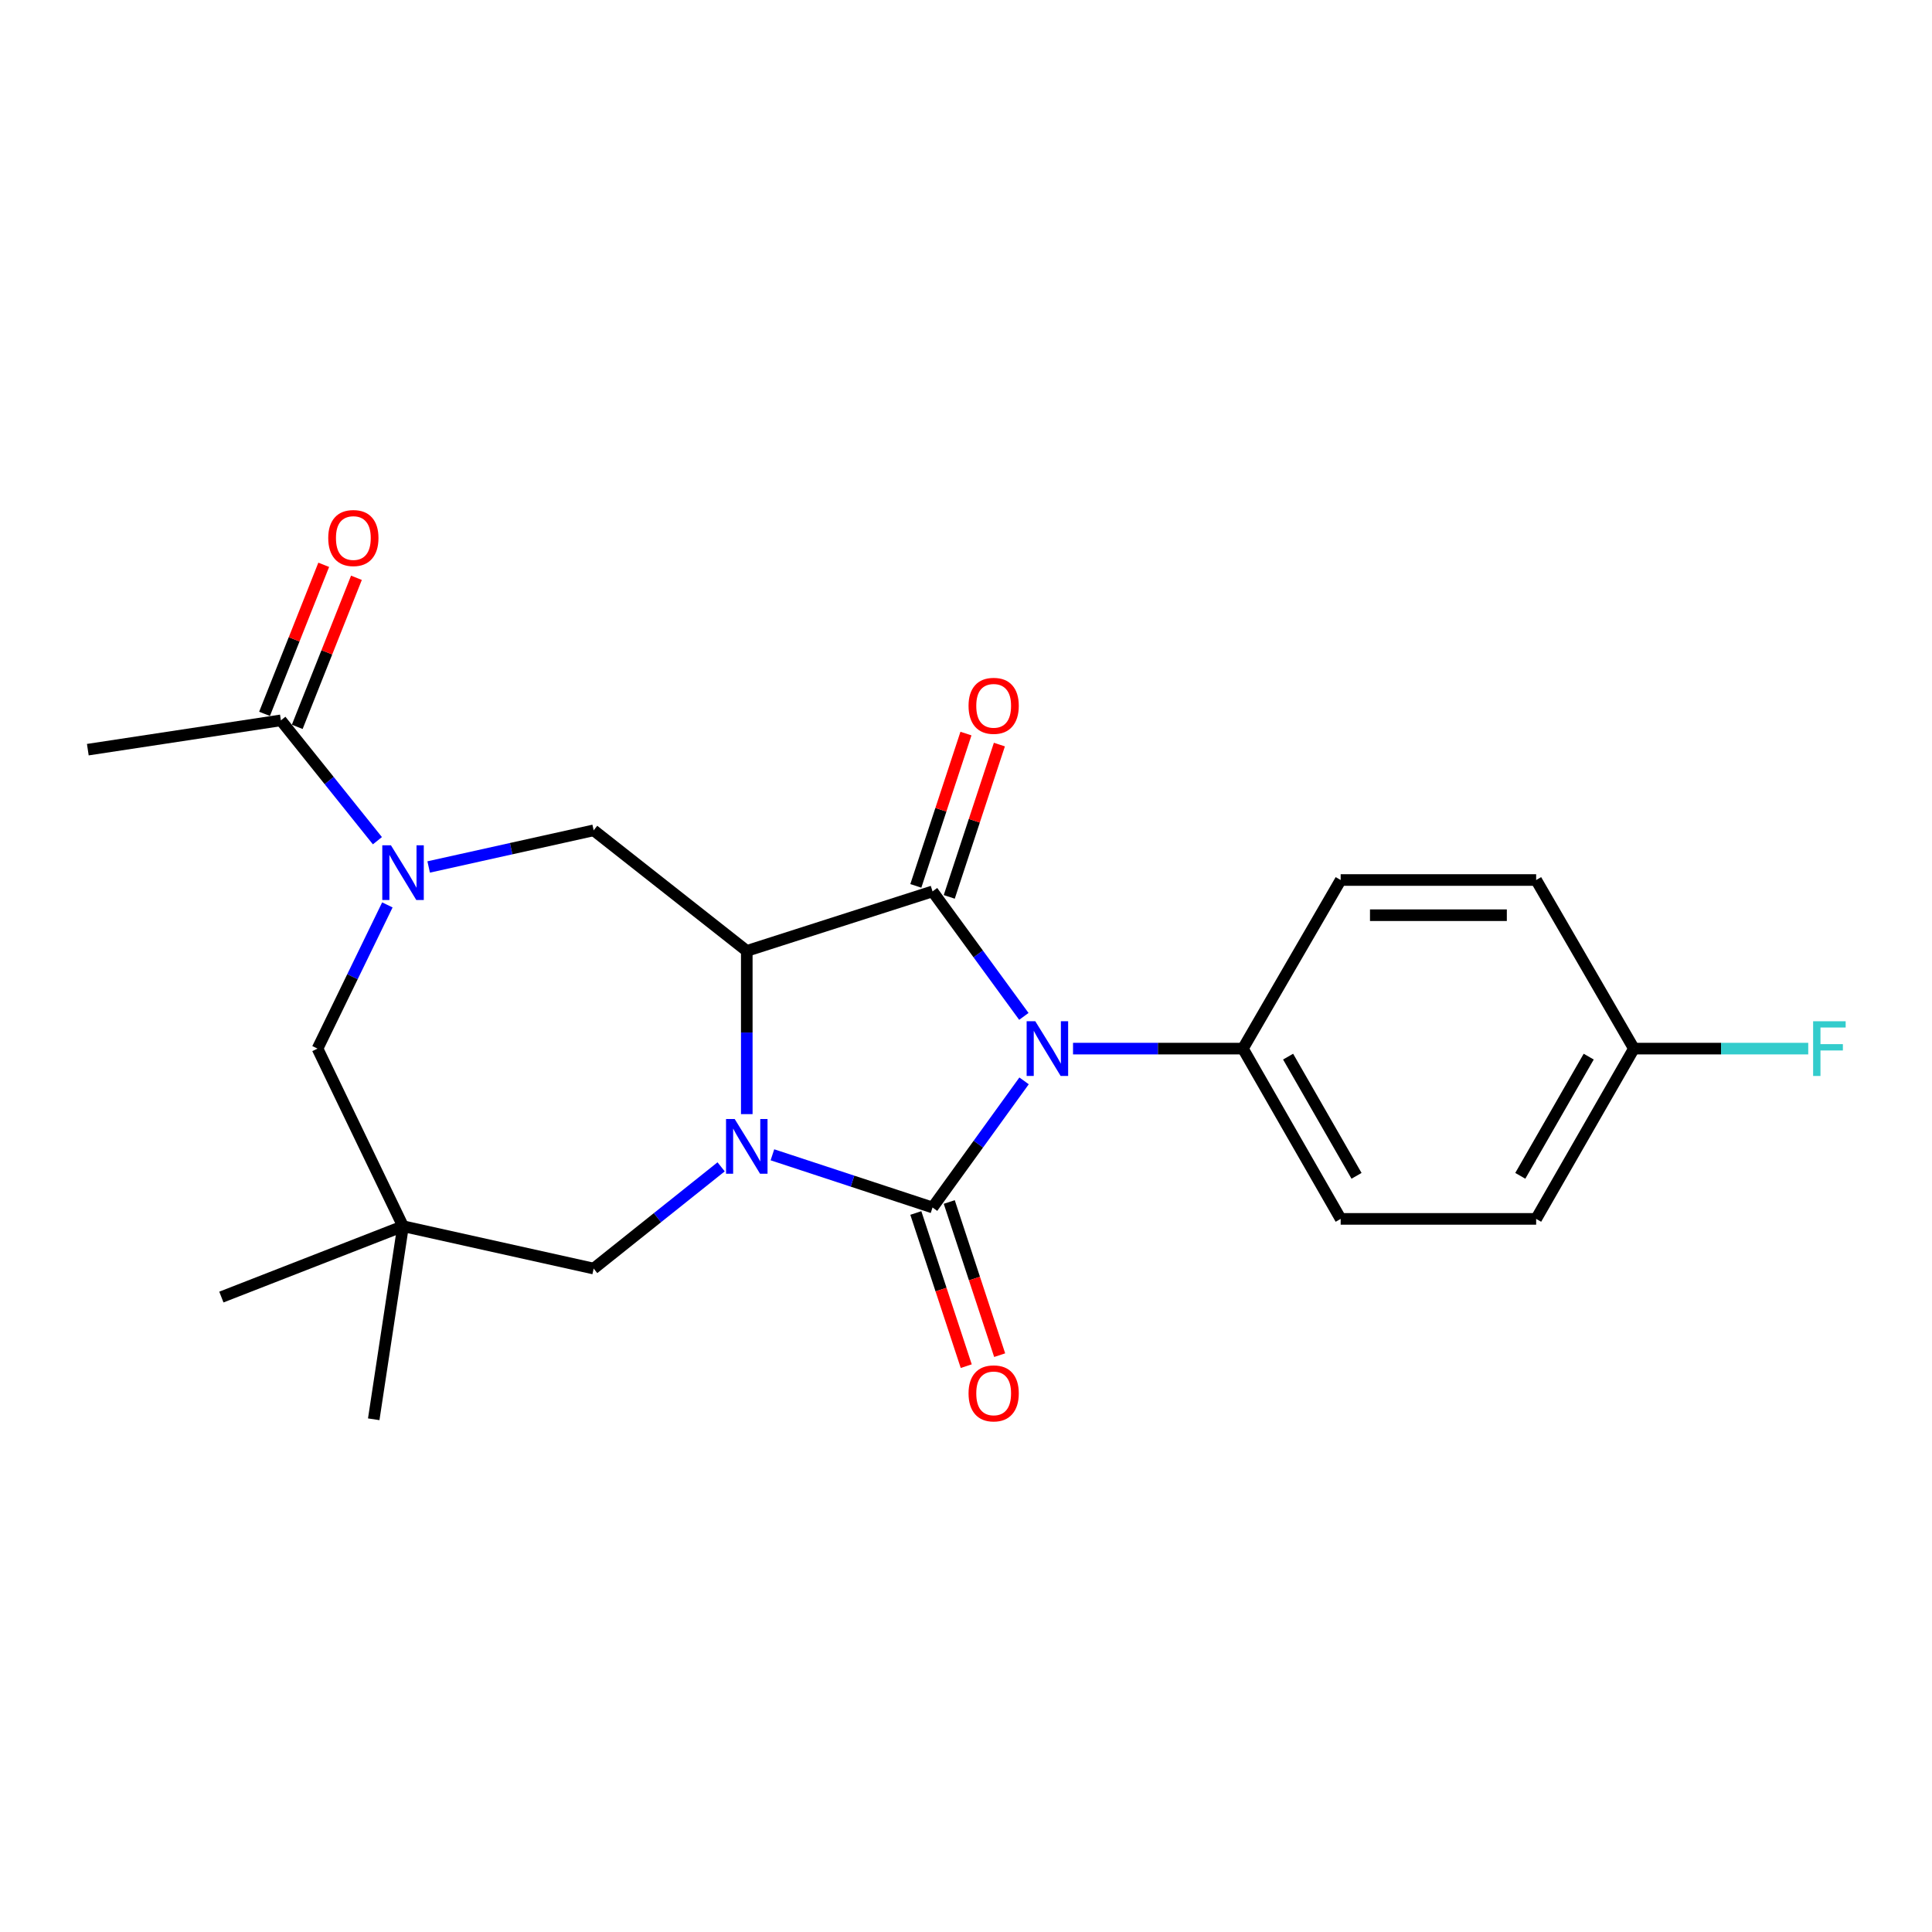 <?xml version='1.0' encoding='iso-8859-1'?>
<svg version='1.1' baseProfile='full'
              xmlns='http://www.w3.org/2000/svg'
                      xmlns:rdkit='http://www.rdkit.org/xml'
                      xmlns:xlink='http://www.w3.org/1999/xlink'
                  xml:space='preserve'
width='1000px' height='1000px' viewBox='0 0 1000 1000'>
<!-- END OF HEADER -->
<rect style='opacity:1.0;fill:#FFFFFF;stroke:none' width='1000' height='1000' x='0' y='0'> </rect>
<path class='bond-0' d='M 530.059,559.456 L 506.371,592.225' style='fill:none;fill-rule:evenodd;stroke:#0000FF;stroke-width:6px;stroke-linecap:butt;stroke-linejoin:miter;stroke-opacity:1' />
<path class='bond-0' d='M 506.371,592.225 L 482.683,624.995' style='fill:none;fill-rule:evenodd;stroke:#000000;stroke-width:6px;stroke-linecap:butt;stroke-linejoin:miter;stroke-opacity:1' />
<path class='bond-3' d='M 529.944,526.079 L 506.313,493.731' style='fill:none;fill-rule:evenodd;stroke:#0000FF;stroke-width:6px;stroke-linecap:butt;stroke-linejoin:miter;stroke-opacity:1' />
<path class='bond-3' d='M 506.313,493.731 L 482.683,461.383' style='fill:none;fill-rule:evenodd;stroke:#000000;stroke-width:6px;stroke-linecap:butt;stroke-linejoin:miter;stroke-opacity:1' />
<path class='bond-9' d='M 555.398,542.759 L 599.364,542.759' style='fill:none;fill-rule:evenodd;stroke:#0000FF;stroke-width:6px;stroke-linecap:butt;stroke-linejoin:miter;stroke-opacity:1' />
<path class='bond-9' d='M 599.364,542.759 L 643.329,542.759' style='fill:none;fill-rule:evenodd;stroke:#000000;stroke-width:6px;stroke-linecap:butt;stroke-linejoin:miter;stroke-opacity:1' />
<path class='bond-1' d='M 482.683,624.995 L 441.243,611.36' style='fill:none;fill-rule:evenodd;stroke:#000000;stroke-width:6px;stroke-linecap:butt;stroke-linejoin:miter;stroke-opacity:1' />
<path class='bond-1' d='M 441.243,611.36 L 399.802,597.725' style='fill:none;fill-rule:evenodd;stroke:#0000FF;stroke-width:6px;stroke-linecap:butt;stroke-linejoin:miter;stroke-opacity:1' />
<path class='bond-11' d='M 474.031,627.842 L 487.076,667.482' style='fill:none;fill-rule:evenodd;stroke:#000000;stroke-width:6px;stroke-linecap:butt;stroke-linejoin:miter;stroke-opacity:1' />
<path class='bond-11' d='M 487.076,667.482 L 500.122,707.122' style='fill:none;fill-rule:evenodd;stroke:#FF0000;stroke-width:6px;stroke-linecap:butt;stroke-linejoin:miter;stroke-opacity:1' />
<path class='bond-11' d='M 491.335,622.148 L 504.38,661.788' style='fill:none;fill-rule:evenodd;stroke:#000000;stroke-width:6px;stroke-linecap:butt;stroke-linejoin:miter;stroke-opacity:1' />
<path class='bond-11' d='M 504.38,661.788 L 517.425,701.428' style='fill:none;fill-rule:evenodd;stroke:#FF0000;stroke-width:6px;stroke-linecap:butt;stroke-linejoin:miter;stroke-opacity:1' />
<path class='bond-8' d='M 373.257,603.954 L 340.269,630.282' style='fill:none;fill-rule:evenodd;stroke:#0000FF;stroke-width:6px;stroke-linecap:butt;stroke-linejoin:miter;stroke-opacity:1' />
<path class='bond-8' d='M 340.269,630.282 L 307.282,656.61' style='fill:none;fill-rule:evenodd;stroke:#000000;stroke-width:6px;stroke-linecap:butt;stroke-linejoin:miter;stroke-opacity:1' />
<path class='bond-23' d='M 386.532,576.67 L 386.532,534.429' style='fill:none;fill-rule:evenodd;stroke:#0000FF;stroke-width:6px;stroke-linecap:butt;stroke-linejoin:miter;stroke-opacity:1' />
<path class='bond-23' d='M 386.532,534.429 L 386.532,492.189' style='fill:none;fill-rule:evenodd;stroke:#000000;stroke-width:6px;stroke-linecap:butt;stroke-linejoin:miter;stroke-opacity:1' />
<path class='bond-2' d='M 386.532,492.189 L 482.683,461.383' style='fill:none;fill-rule:evenodd;stroke:#000000;stroke-width:6px;stroke-linecap:butt;stroke-linejoin:miter;stroke-opacity:1' />
<path class='bond-5' d='M 386.532,492.189 L 307.282,429.778' style='fill:none;fill-rule:evenodd;stroke:#000000;stroke-width:6px;stroke-linecap:butt;stroke-linejoin:miter;stroke-opacity:1' />
<path class='bond-12' d='M 491.335,464.23 L 504.307,424.81' style='fill:none;fill-rule:evenodd;stroke:#000000;stroke-width:6px;stroke-linecap:butt;stroke-linejoin:miter;stroke-opacity:1' />
<path class='bond-12' d='M 504.307,424.81 L 517.28,385.39' style='fill:none;fill-rule:evenodd;stroke:#FF0000;stroke-width:6px;stroke-linecap:butt;stroke-linejoin:miter;stroke-opacity:1' />
<path class='bond-12' d='M 474.031,458.536 L 487.004,419.116' style='fill:none;fill-rule:evenodd;stroke:#000000;stroke-width:6px;stroke-linecap:butt;stroke-linejoin:miter;stroke-opacity:1' />
<path class='bond-12' d='M 487.004,419.116 L 499.977,379.695' style='fill:none;fill-rule:evenodd;stroke:#FF0000;stroke-width:6px;stroke-linecap:butt;stroke-linejoin:miter;stroke-opacity:1' />
<path class='bond-4' d='M 221.877,448.742 L 264.58,439.26' style='fill:none;fill-rule:evenodd;stroke:#0000FF;stroke-width:6px;stroke-linecap:butt;stroke-linejoin:miter;stroke-opacity:1' />
<path class='bond-4' d='M 264.58,439.26 L 307.282,429.778' style='fill:none;fill-rule:evenodd;stroke:#000000;stroke-width:6px;stroke-linecap:butt;stroke-linejoin:miter;stroke-opacity:1' />
<path class='bond-6' d='M 195.344,435.145 L 170.367,403.999' style='fill:none;fill-rule:evenodd;stroke:#0000FF;stroke-width:6px;stroke-linecap:butt;stroke-linejoin:miter;stroke-opacity:1' />
<path class='bond-6' d='M 170.367,403.999 L 145.39,372.853' style='fill:none;fill-rule:evenodd;stroke:#000000;stroke-width:6px;stroke-linecap:butt;stroke-linejoin:miter;stroke-opacity:1' />
<path class='bond-10' d='M 200.5,468.379 L 182.428,505.569' style='fill:none;fill-rule:evenodd;stroke:#0000FF;stroke-width:6px;stroke-linecap:butt;stroke-linejoin:miter;stroke-opacity:1' />
<path class='bond-10' d='M 182.428,505.569 L 164.355,542.759' style='fill:none;fill-rule:evenodd;stroke:#000000;stroke-width:6px;stroke-linecap:butt;stroke-linejoin:miter;stroke-opacity:1' />
<path class='bond-13' d='M 153.856,376.214 L 169.173,337.639' style='fill:none;fill-rule:evenodd;stroke:#000000;stroke-width:6px;stroke-linecap:butt;stroke-linejoin:miter;stroke-opacity:1' />
<path class='bond-13' d='M 169.173,337.639 L 184.491,299.064' style='fill:none;fill-rule:evenodd;stroke:#FF0000;stroke-width:6px;stroke-linecap:butt;stroke-linejoin:miter;stroke-opacity:1' />
<path class='bond-13' d='M 136.925,369.491 L 152.243,330.916' style='fill:none;fill-rule:evenodd;stroke:#000000;stroke-width:6px;stroke-linecap:butt;stroke-linejoin:miter;stroke-opacity:1' />
<path class='bond-13' d='M 152.243,330.916 L 167.561,292.341' style='fill:none;fill-rule:evenodd;stroke:#FF0000;stroke-width:6px;stroke-linecap:butt;stroke-linejoin:miter;stroke-opacity:1' />
<path class='bond-22' d='M 145.39,372.853 L 45.455,388.023' style='fill:none;fill-rule:evenodd;stroke:#000000;stroke-width:6px;stroke-linecap:butt;stroke-linejoin:miter;stroke-opacity:1' />
<path class='bond-7' d='M 208.611,634.68 L 307.282,656.61' style='fill:none;fill-rule:evenodd;stroke:#000000;stroke-width:6px;stroke-linecap:butt;stroke-linejoin:miter;stroke-opacity:1' />
<path class='bond-20' d='M 208.611,634.68 L 114.585,671.355' style='fill:none;fill-rule:evenodd;stroke:#000000;stroke-width:6px;stroke-linecap:butt;stroke-linejoin:miter;stroke-opacity:1' />
<path class='bond-21' d='M 208.611,634.68 L 193.441,734.615' style='fill:none;fill-rule:evenodd;stroke:#000000;stroke-width:6px;stroke-linecap:butt;stroke-linejoin:miter;stroke-opacity:1' />
<path class='bond-25' d='M 208.611,634.68 L 164.355,542.759' style='fill:none;fill-rule:evenodd;stroke:#000000;stroke-width:6px;stroke-linecap:butt;stroke-linejoin:miter;stroke-opacity:1' />
<path class='bond-14' d='M 643.329,542.759 L 693.93,630.895' style='fill:none;fill-rule:evenodd;stroke:#000000;stroke-width:6px;stroke-linecap:butt;stroke-linejoin:miter;stroke-opacity:1' />
<path class='bond-14' d='M 666.717,546.909 L 702.137,608.605' style='fill:none;fill-rule:evenodd;stroke:#000000;stroke-width:6px;stroke-linecap:butt;stroke-linejoin:miter;stroke-opacity:1' />
<path class='bond-15' d='M 643.329,542.759 L 693.93,455.493' style='fill:none;fill-rule:evenodd;stroke:#000000;stroke-width:6px;stroke-linecap:butt;stroke-linejoin:miter;stroke-opacity:1' />
<path class='bond-18' d='M 693.93,630.895 L 795.11,630.895' style='fill:none;fill-rule:evenodd;stroke:#000000;stroke-width:6px;stroke-linecap:butt;stroke-linejoin:miter;stroke-opacity:1' />
<path class='bond-17' d='M 693.93,455.493 L 795.11,455.493' style='fill:none;fill-rule:evenodd;stroke:#000000;stroke-width:6px;stroke-linecap:butt;stroke-linejoin:miter;stroke-opacity:1' />
<path class='bond-17' d='M 709.107,473.709 L 779.933,473.709' style='fill:none;fill-rule:evenodd;stroke:#000000;stroke-width:6px;stroke-linecap:butt;stroke-linejoin:miter;stroke-opacity:1' />
<path class='bond-16' d='M 845.701,542.759 L 795.11,455.493' style='fill:none;fill-rule:evenodd;stroke:#000000;stroke-width:6px;stroke-linecap:butt;stroke-linejoin:miter;stroke-opacity:1' />
<path class='bond-19' d='M 845.701,542.759 L 890.821,542.759' style='fill:none;fill-rule:evenodd;stroke:#000000;stroke-width:6px;stroke-linecap:butt;stroke-linejoin:miter;stroke-opacity:1' />
<path class='bond-19' d='M 890.821,542.759 L 935.942,542.759' style='fill:none;fill-rule:evenodd;stroke:#33CCCC;stroke-width:6px;stroke-linecap:butt;stroke-linejoin:miter;stroke-opacity:1' />
<path class='bond-24' d='M 845.701,542.759 L 795.11,630.895' style='fill:none;fill-rule:evenodd;stroke:#000000;stroke-width:6px;stroke-linecap:butt;stroke-linejoin:miter;stroke-opacity:1' />
<path class='bond-24' d='M 822.314,546.911 L 786.9,608.606' style='fill:none;fill-rule:evenodd;stroke:#000000;stroke-width:6px;stroke-linecap:butt;stroke-linejoin:miter;stroke-opacity:1' />
<path  class='atom-0' d='M 535.868 528.599
L 545.148 543.599
Q 546.068 545.079, 547.548 547.759
Q 549.028 550.439, 549.108 550.599
L 549.108 528.599
L 552.868 528.599
L 552.868 556.919
L 548.988 556.919
L 539.028 540.519
Q 537.868 538.599, 536.628 536.399
Q 535.428 534.199, 535.068 533.519
L 535.068 556.919
L 531.388 556.919
L 531.388 528.599
L 535.868 528.599
' fill='#0000FF'/>
<path  class='atom-2' d='M 380.272 579.199
L 389.552 594.199
Q 390.472 595.679, 391.952 598.359
Q 393.432 601.039, 393.512 601.199
L 393.512 579.199
L 397.272 579.199
L 397.272 607.519
L 393.392 607.519
L 383.432 591.119
Q 382.272 589.199, 381.032 586.999
Q 379.832 584.799, 379.472 584.119
L 379.472 607.519
L 375.792 607.519
L 375.792 579.199
L 380.272 579.199
' fill='#0000FF'/>
<path  class='atom-5' d='M 202.351 437.528
L 211.631 452.528
Q 212.551 454.008, 214.031 456.688
Q 215.511 459.368, 215.591 459.528
L 215.591 437.528
L 219.351 437.528
L 219.351 465.848
L 215.471 465.848
L 205.511 449.448
Q 204.351 447.528, 203.111 445.328
Q 201.911 443.128, 201.551 442.448
L 201.551 465.848
L 197.871 465.848
L 197.871 437.528
L 202.351 437.528
' fill='#0000FF'/>
<path  class='atom-12' d='M 501.318 721.205
Q 501.318 714.405, 504.678 710.605
Q 508.038 706.805, 514.318 706.805
Q 520.598 706.805, 523.958 710.605
Q 527.318 714.405, 527.318 721.205
Q 527.318 728.085, 523.918 732.005
Q 520.518 735.885, 514.318 735.885
Q 508.078 735.885, 504.678 732.005
Q 501.318 728.125, 501.318 721.205
M 514.318 732.685
Q 518.638 732.685, 520.958 729.805
Q 523.318 726.885, 523.318 721.205
Q 523.318 715.645, 520.958 712.845
Q 518.638 710.005, 514.318 710.005
Q 509.998 710.005, 507.638 712.805
Q 505.318 715.605, 505.318 721.205
Q 505.318 726.925, 507.638 729.805
Q 509.998 732.685, 514.318 732.685
' fill='#FF0000'/>
<path  class='atom-13' d='M 501.318 365.332
Q 501.318 358.532, 504.678 354.732
Q 508.038 350.932, 514.318 350.932
Q 520.598 350.932, 523.958 354.732
Q 527.318 358.532, 527.318 365.332
Q 527.318 372.212, 523.918 376.132
Q 520.518 380.012, 514.318 380.012
Q 508.078 380.012, 504.678 376.132
Q 501.318 372.252, 501.318 365.332
M 514.318 376.812
Q 518.638 376.812, 520.958 373.932
Q 523.318 371.012, 523.318 365.332
Q 523.318 359.772, 520.958 356.972
Q 518.638 354.132, 514.318 354.132
Q 509.998 354.132, 507.638 356.932
Q 505.318 359.732, 505.318 365.332
Q 505.318 371.052, 507.638 373.932
Q 509.998 376.812, 514.318 376.812
' fill='#FF0000'/>
<path  class='atom-14' d='M 169.895 278.482
Q 169.895 271.682, 173.255 267.882
Q 176.615 264.082, 182.895 264.082
Q 189.175 264.082, 192.535 267.882
Q 195.895 271.682, 195.895 278.482
Q 195.895 285.362, 192.495 289.282
Q 189.095 293.162, 182.895 293.162
Q 176.655 293.162, 173.255 289.282
Q 169.895 285.402, 169.895 278.482
M 182.895 289.962
Q 187.215 289.962, 189.535 287.082
Q 191.895 284.162, 191.895 278.482
Q 191.895 272.922, 189.535 270.122
Q 187.215 267.282, 182.895 267.282
Q 178.575 267.282, 176.215 270.082
Q 173.895 272.882, 173.895 278.482
Q 173.895 284.202, 176.215 287.082
Q 178.575 289.962, 182.895 289.962
' fill='#FF0000'/>
<path  class='atom-20' d='M 938.471 528.599
L 955.311 528.599
L 955.311 531.839
L 942.271 531.839
L 942.271 540.439
L 953.871 540.439
L 953.871 543.719
L 942.271 543.719
L 942.271 556.919
L 938.471 556.919
L 938.471 528.599
' fill='#33CCCC'/>
</svg>
